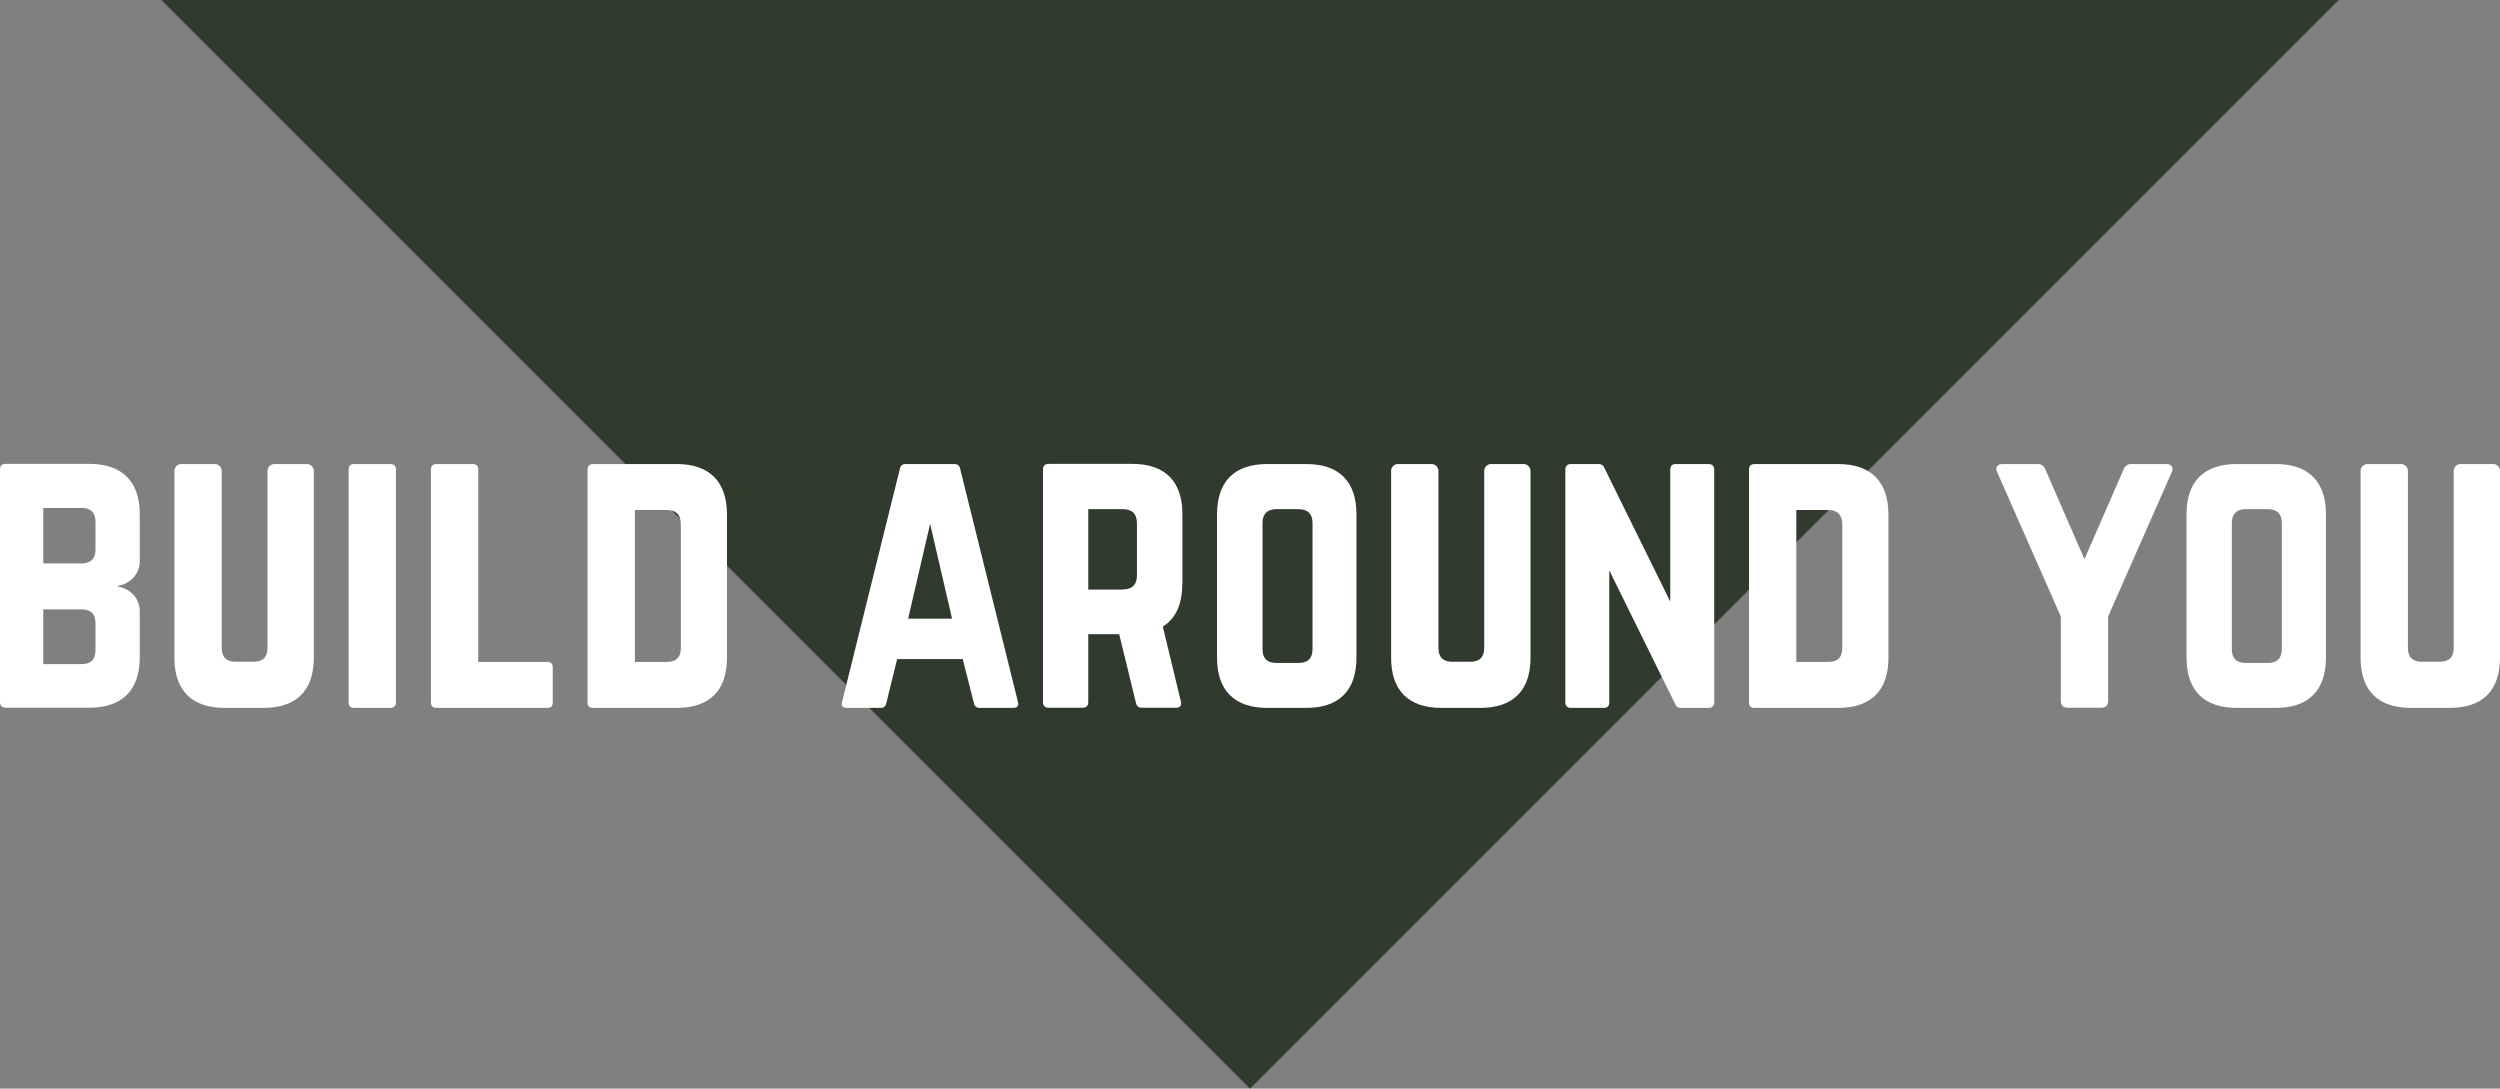 <svg viewBox="0 0 1479.4 644.2" version="1.1" xmlns="http://www.w3.org/2000/svg" id="Layer_1">
  
  <rect x="0" y="0" width="1479.4" height="644.2" fill="#808080" stroke="none"/>
  
  <defs>
    <style>
      .st0 {
        isolation: isolate;
      }

      .st1 {
        fill: #fff;
      }

      .st2 {
        fill: #303b2e;
      }
    </style>
  </defs>
  <polyline points="95.5 0 1383.9 0 739.7 644.2" class="st2" id="arrow"></polyline>
  <g class="st0" id="build_around_you">
    <path d="M82.7,332.1c0,7.6-5.6,13.4-13,14.6v.4c7.4,1.2,13,7,13,14.6v27.4c0,19.4-10.5,29.7-29.9,29.7H3.3c-2.1,0-3.3-1.2-3.3-3.3v-137.7c0-2.3,1.2-3.3,3.3-3.3h49.5c19.4,0,29.9,10.3,29.9,29.7v27.8h0ZM56.5,308.8c0-5.4-2.7-8.2-8.2-8.2h-22.7v32.8h22.7c5.4,0,8.2-2.9,8.2-8v-16.5h0ZM56.5,368.8c0-5.4-2.7-8.2-8.2-8.2h-22.7v32.4h22.7c5.4,0,8.2-2.7,8.2-8.2v-15.9h0Z" class="st1"></path>
    <path d="M181.6,274.6c2.3,0,4.1,1.9,4.1,4.1v110.5c0,19.4-10.3,29.7-29.7,29.7h-23.1c-19.4,0-29.7-10.3-29.7-29.7v-110.5c0-2.3,1.9-4.1,4.1-4.1h19.8c2.3,0,4.1,1.9,4.1,4.1v104.7c0,5.6,2.9,8.2,8.2,8.2h10.7c5.4,0,8.2-2.7,8.2-8.2v-104.7c0-2.3,1.9-4.1,4.1-4.1h19.2Z" class="st1"></path>
    <path d="M209.6,418.9c-2.3,0-3.3-1.2-3.3-3.3v-137.7c0-2.1,1-3.3,3.3-3.3h21.4c2.1,0,3.3,1.2,3.3,3.3v137.7c0,2.1-1.2,3.3-3.3,3.3h-21.4Z" class="st1"></path>
    <path d="M283,391.7h40.8c2.3,0,3.3,1.2,3.3,3.3v20.6c0,2.3-1,3.3-3.3,3.3h-65.5c-2.1,0-3.3-1-3.3-3.3v-137.7c0-2.1,1.2-3.3,3.3-3.3h21.4c2.3,0,3.3,1.2,3.3,3.3v113.8h0Z" class="st1"></path>
    <path d="M347.7,277.9c0-2.1,1-3.3,3.3-3.3h49.5c19.4,0,29.7,10.5,29.7,29.9v84.7c0,19.4-10.3,29.7-29.7,29.7h-49.5c-2.3,0-3.3-1-3.3-3.3v-137.7h0ZM394.7,391.7c5.4,0,8.2-2.7,8.2-8.2v-73.2c0-5.6-2.9-8.5-8.2-8.5h-19v89.9h19Z" class="st1"></path>
    <path d="M579.6,418.9c-1.9,0-2.9-1-3.3-2.9l-6.6-26h-38.8l-6.4,26c-.4,1.9-1.4,2.9-3.3,2.9h-20.2c-2.3,0-3.3-1.2-2.7-3.5l34.2-137.9c.4-2.1,1.6-2.9,3.5-2.9h28.7c1.9,0,3.1.8,3.5,2.9l34.2,137.9c.6,2.3-.4,3.5-2.9,3.5h-20,0ZM550.4,310l-13,56.1h26l-13-56.1Z" class="st1"></path>
    <path d="M699.6,345.7c0,12-3.9,20.4-11.5,25.1l10.7,44.3c.6,2.5-.6,3.7-2.9,3.7h-20.2c-2.1,0-3.1-1-3.5-2.9l-9.9-40.6h-18.3v40.2c0,2.1-1.2,3.3-3.3,3.3h-20.2c-2.1,0-3.3-1.2-3.3-3.3v-137.7c0-2.1,1.2-3.3,3.3-3.3h49.5c19.4,0,29.7,10.3,29.7,29.7v41.4h0ZM664.6,348.8c5.4,0,8.2-2.9,8.2-8.2v-31.1c0-5.4-2.9-8.2-8.2-8.2h-20.6v47.6h20.6Z" class="st1"></path>
    <path d="M720.2,304.3c0-19.4,10.3-29.7,29.7-29.7h23.1c19.4,0,29.7,10.3,29.7,29.7v84.9c0,19.4-10.3,29.7-29.7,29.7h-23.1c-19.4,0-29.7-10.3-29.7-29.7v-84.9ZM768.5,392.3c5.4,0,8.2-2.7,8.2-8.2v-74.6c0-5.4-2.9-8.2-8.2-8.2h-13.2c-5.4,0-8.2,2.9-8.2,8.2v74.6c0,5.6,2.9,8.2,8.2,8.2h13.2Z" class="st1"></path>
    <path d="M901.6,274.6c2.3,0,4.1,1.9,4.1,4.1v110.5c0,19.4-10.3,29.7-29.7,29.7h-23.1c-19.4,0-29.7-10.3-29.7-29.7v-110.5c0-2.3,1.9-4.1,4.1-4.1h19.8c2.3,0,4.1,1.9,4.1,4.1v104.7c0,5.6,2.9,8.2,8.2,8.2h10.7c5.4,0,8.2-2.7,8.2-8.2v-104.7c0-2.3,1.9-4.1,4.1-4.1h19.2Z" class="st1"></path>
    <path d="M1011.1,274.6c2.1,0,3.3,1.2,3.3,3.3v137.7c0,2.1-1.2,3.3-3.3,3.3h-16.3c-1.9,0-2.9-.8-3.7-2.7l-38.8-78.7v78.1c0,2.1-1,3.3-3.3,3.3h-19.4c-2.1,0-3.3-1.2-3.3-3.3v-137.7c0-2.1,1.2-3.3,3.3-3.3h16.3c1.9,0,2.9.8,3.7,2.7l38.8,78.7v-78.1c0-2.1,1-3.3,3.3-3.3h19.4Z" class="st1"></path>
    <path d="M1035,277.9c0-2.1,1-3.3,3.3-3.3h49.5c19.4,0,29.7,10.5,29.7,29.9v84.7c0,19.4-10.3,29.7-29.7,29.7h-49.5c-2.3,0-3.3-1-3.3-3.3v-137.7h0ZM1082,391.7c5.4,0,8.2-2.7,8.2-8.2v-73.2c0-5.6-2.9-8.5-8.2-8.5h-19v89.9h19Z" class="st1"></path>
    <path d="M1281.9,274.6c3.1,0,4.5,2.1,3.3,4.7l-37.7,85.5v49.9c0,2.7-1.4,4.1-4.1,4.1h-19.8c-2.7,0-4.1-1.4-4.1-4.1v-49.9l-37.7-85.5c-1.2-2.7.2-4.7,3.3-4.7h20.6c2.5,0,3.9,1.2,4.7,3.3l23.1,53,23.1-53c.8-2.1,2.3-3.3,4.7-3.3h20.6Z" class="st1"></path>
    <path d="M1293.9,304.3c0-19.4,10.3-29.7,29.7-29.7h23.1c19.4,0,29.7,10.3,29.7,29.7v84.9c0,19.4-10.3,29.7-29.7,29.7h-23.1c-19.4,0-29.7-10.3-29.7-29.7v-84.9ZM1342.1,392.3c5.4,0,8.2-2.7,8.2-8.2v-74.6c0-5.4-2.9-8.2-8.2-8.2h-13.2c-5.4,0-8.2,2.9-8.2,8.2v74.6c0,5.6,2.9,8.2,8.2,8.2h13.2Z" class="st1"></path>
    <path d="M1475.3,274.6c2.3,0,4.1,1.9,4.1,4.1v110.5c0,19.4-10.3,29.7-29.7,29.7h-23.1c-19.4,0-29.7-10.3-29.7-29.7v-110.5c0-2.3,1.9-4.1,4.1-4.1h19.8c2.3,0,4.1,1.9,4.1,4.1v104.7c0,5.6,2.9,8.2,8.2,8.2h10.7c5.4,0,8.2-2.7,8.2-8.2v-104.7c0-2.3,1.9-4.1,4.1-4.1h19.2Z" class="st1"></path>
  </g>
</svg>